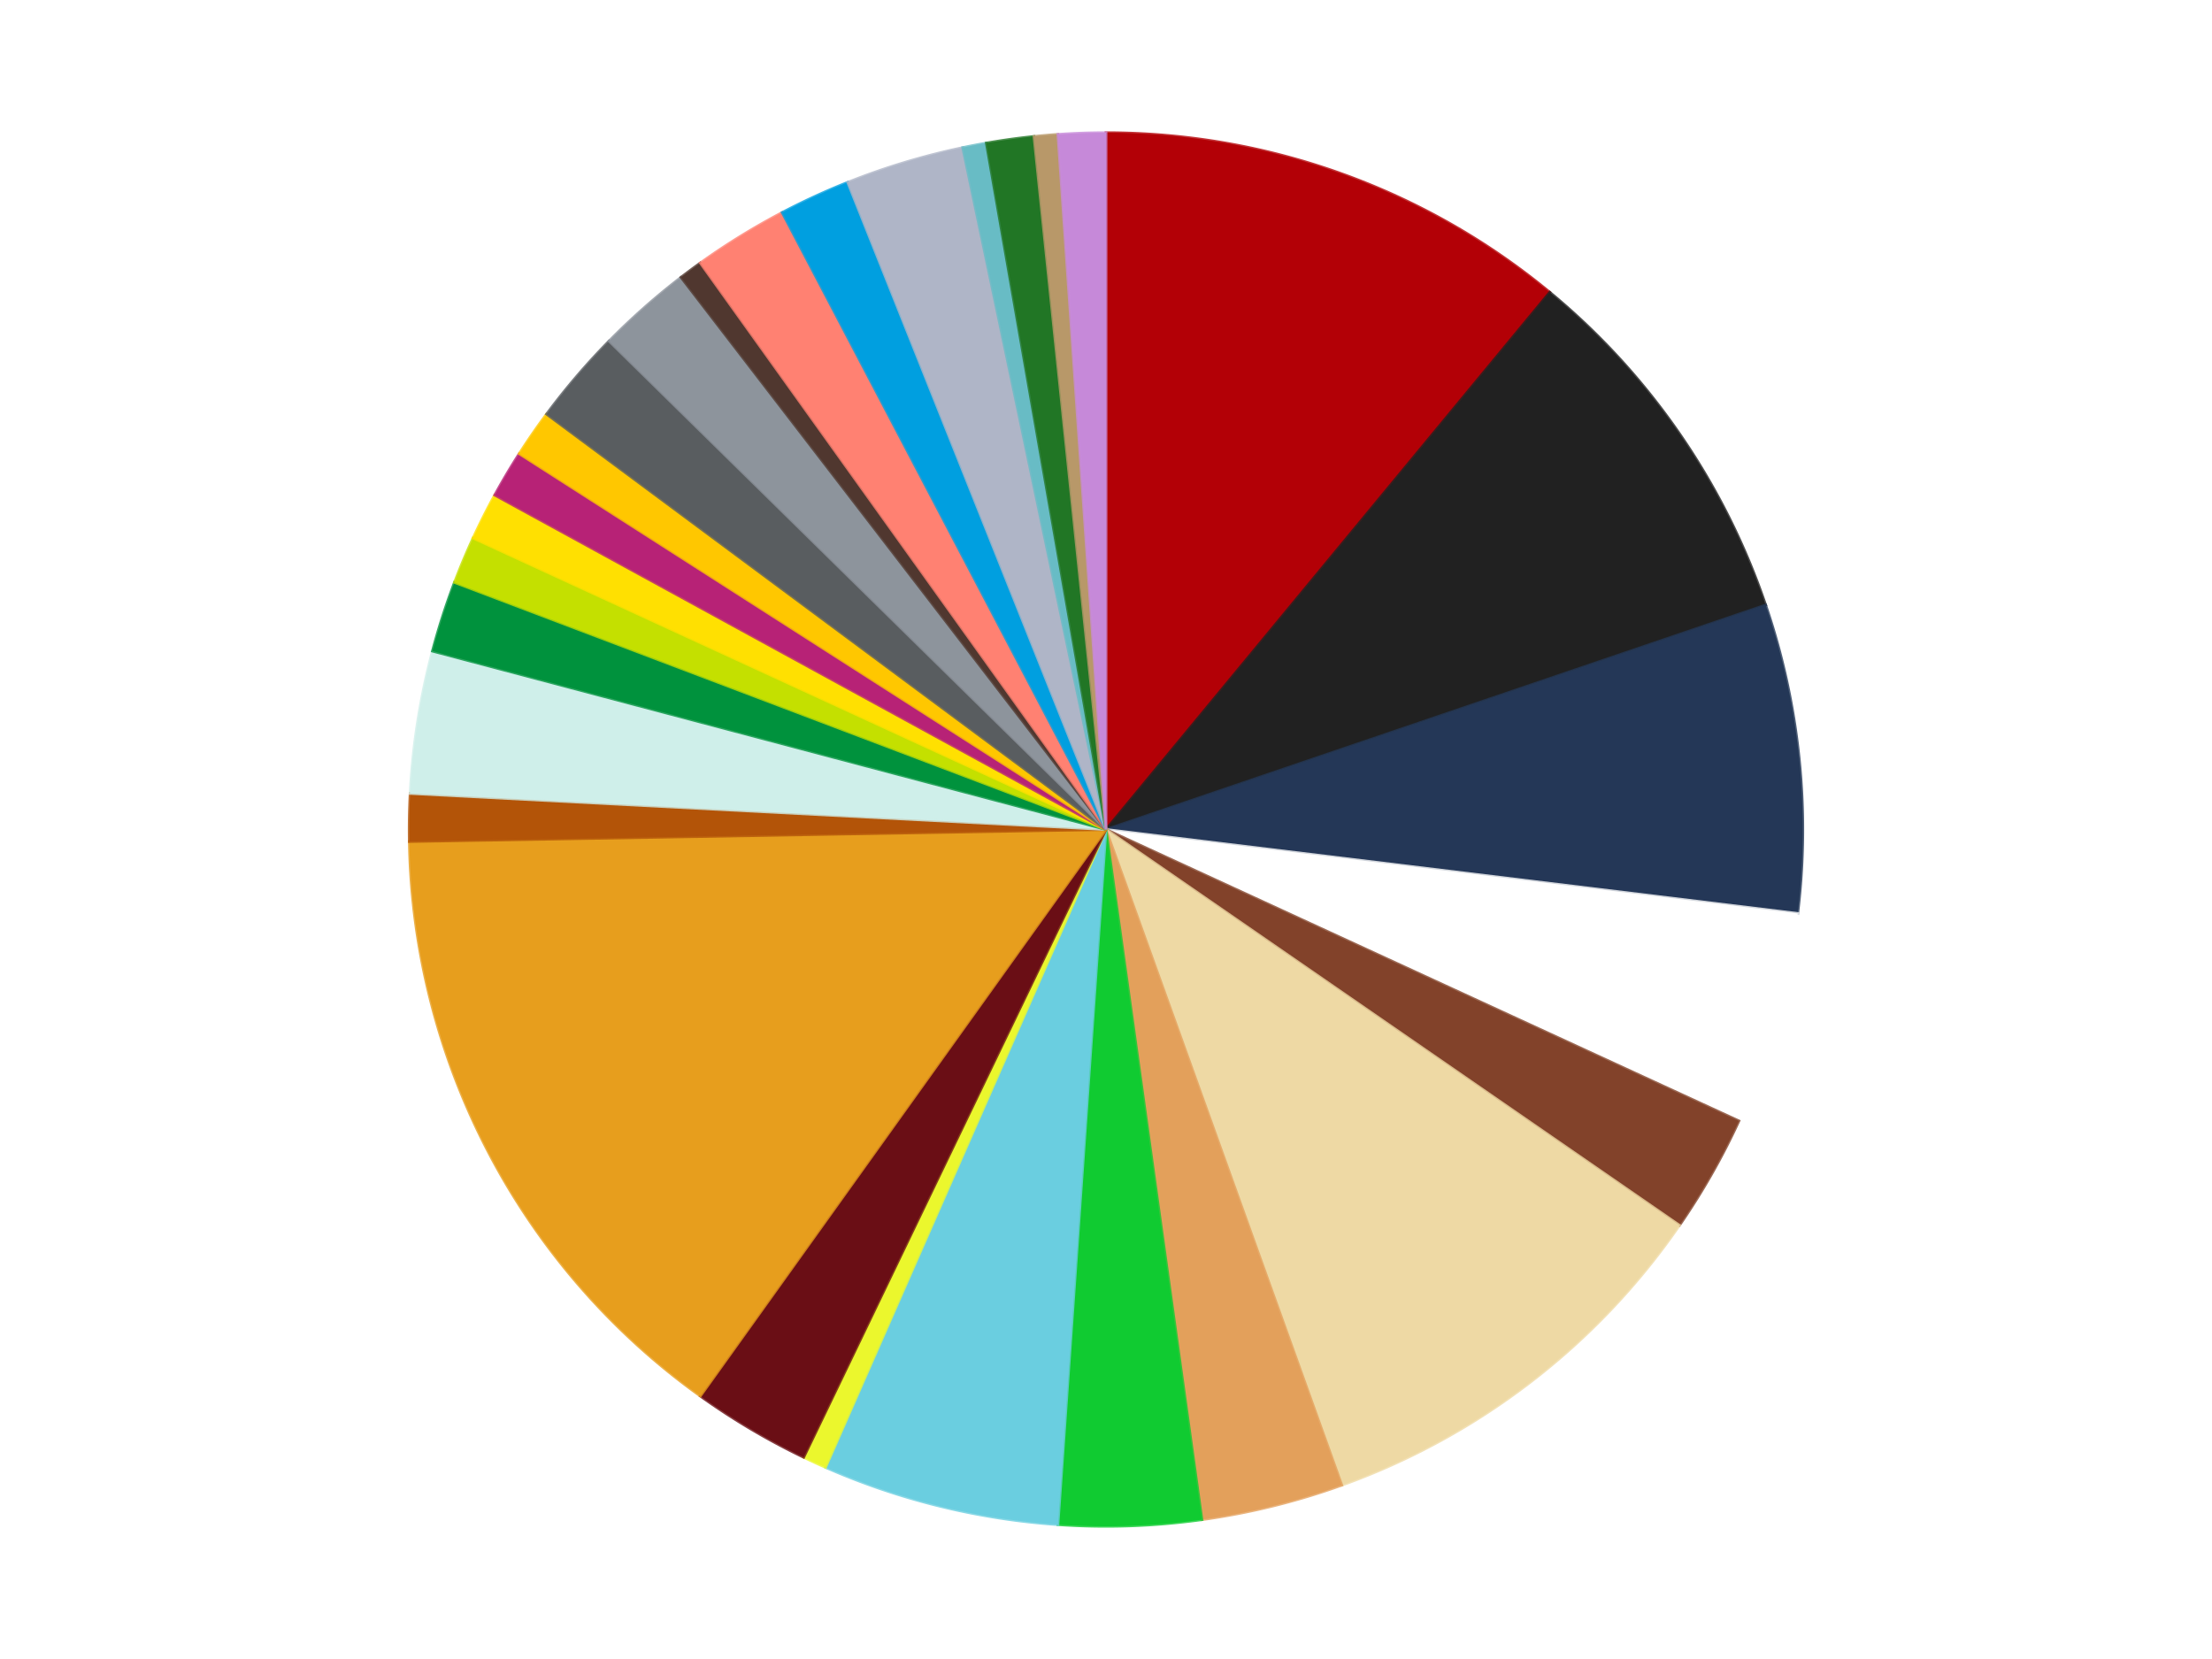 <?xml version='1.0' encoding='utf-8'?>
<svg xmlns="http://www.w3.org/2000/svg" xmlns:xlink="http://www.w3.org/1999/xlink" id="chart-05cefe55-b09b-4774-a7bf-11d41867cc0e" class="pygal-chart" viewBox="0 0 800 600"><!--Generated with pygal 3.0.4 (lxml) ©Kozea 2012-2016 on 2024-07-06--><!--http://pygal.org--><!--http://github.com/Kozea/pygal--><defs><style type="text/css">#chart-05cefe55-b09b-4774-a7bf-11d41867cc0e{-webkit-user-select:none;-webkit-font-smoothing:antialiased;font-family:Consolas,"Liberation Mono",Menlo,Courier,monospace}#chart-05cefe55-b09b-4774-a7bf-11d41867cc0e .title{font-family:Consolas,"Liberation Mono",Menlo,Courier,monospace;font-size:16px}#chart-05cefe55-b09b-4774-a7bf-11d41867cc0e .legends .legend text{font-family:Consolas,"Liberation Mono",Menlo,Courier,monospace;font-size:14px}#chart-05cefe55-b09b-4774-a7bf-11d41867cc0e .axis text{font-family:Consolas,"Liberation Mono",Menlo,Courier,monospace;font-size:10px}#chart-05cefe55-b09b-4774-a7bf-11d41867cc0e .axis text.major{font-family:Consolas,"Liberation Mono",Menlo,Courier,monospace;font-size:10px}#chart-05cefe55-b09b-4774-a7bf-11d41867cc0e .text-overlay text.value{font-family:Consolas,"Liberation Mono",Menlo,Courier,monospace;font-size:16px}#chart-05cefe55-b09b-4774-a7bf-11d41867cc0e .text-overlay text.label{font-family:Consolas,"Liberation Mono",Menlo,Courier,monospace;font-size:10px}#chart-05cefe55-b09b-4774-a7bf-11d41867cc0e .tooltip{font-family:Consolas,"Liberation Mono",Menlo,Courier,monospace;font-size:14px}#chart-05cefe55-b09b-4774-a7bf-11d41867cc0e text.no_data{font-family:Consolas,"Liberation Mono",Menlo,Courier,monospace;font-size:64px}
#chart-05cefe55-b09b-4774-a7bf-11d41867cc0e{background-color:transparent}#chart-05cefe55-b09b-4774-a7bf-11d41867cc0e path,#chart-05cefe55-b09b-4774-a7bf-11d41867cc0e line,#chart-05cefe55-b09b-4774-a7bf-11d41867cc0e rect,#chart-05cefe55-b09b-4774-a7bf-11d41867cc0e circle{-webkit-transition:150ms;-moz-transition:150ms;transition:150ms}#chart-05cefe55-b09b-4774-a7bf-11d41867cc0e .graph &gt; .background{fill:transparent}#chart-05cefe55-b09b-4774-a7bf-11d41867cc0e .plot &gt; .background{fill:transparent}#chart-05cefe55-b09b-4774-a7bf-11d41867cc0e .graph{fill:rgba(0,0,0,.87)}#chart-05cefe55-b09b-4774-a7bf-11d41867cc0e text.no_data{fill:rgba(0,0,0,1)}#chart-05cefe55-b09b-4774-a7bf-11d41867cc0e .title{fill:rgba(0,0,0,1)}#chart-05cefe55-b09b-4774-a7bf-11d41867cc0e .legends .legend text{fill:rgba(0,0,0,.87)}#chart-05cefe55-b09b-4774-a7bf-11d41867cc0e .legends .legend:hover text{fill:rgba(0,0,0,1)}#chart-05cefe55-b09b-4774-a7bf-11d41867cc0e .axis .line{stroke:rgba(0,0,0,1)}#chart-05cefe55-b09b-4774-a7bf-11d41867cc0e .axis .guide.line{stroke:rgba(0,0,0,.54)}#chart-05cefe55-b09b-4774-a7bf-11d41867cc0e .axis .major.line{stroke:rgba(0,0,0,.87)}#chart-05cefe55-b09b-4774-a7bf-11d41867cc0e .axis text.major{fill:rgba(0,0,0,1)}#chart-05cefe55-b09b-4774-a7bf-11d41867cc0e .axis.y .guides:hover .guide.line,#chart-05cefe55-b09b-4774-a7bf-11d41867cc0e .line-graph .axis.x .guides:hover .guide.line,#chart-05cefe55-b09b-4774-a7bf-11d41867cc0e .stackedline-graph .axis.x .guides:hover .guide.line,#chart-05cefe55-b09b-4774-a7bf-11d41867cc0e .xy-graph .axis.x .guides:hover .guide.line{stroke:rgba(0,0,0,1)}#chart-05cefe55-b09b-4774-a7bf-11d41867cc0e .axis .guides:hover text{fill:rgba(0,0,0,1)}#chart-05cefe55-b09b-4774-a7bf-11d41867cc0e .reactive{fill-opacity:1.0;stroke-opacity:.8;stroke-width:1}#chart-05cefe55-b09b-4774-a7bf-11d41867cc0e .ci{stroke:rgba(0,0,0,.87)}#chart-05cefe55-b09b-4774-a7bf-11d41867cc0e .reactive.active,#chart-05cefe55-b09b-4774-a7bf-11d41867cc0e .active .reactive{fill-opacity:0.6;stroke-opacity:.9;stroke-width:4}#chart-05cefe55-b09b-4774-a7bf-11d41867cc0e .ci .reactive.active{stroke-width:1.5}#chart-05cefe55-b09b-4774-a7bf-11d41867cc0e .series text{fill:rgba(0,0,0,1)}#chart-05cefe55-b09b-4774-a7bf-11d41867cc0e .tooltip rect{fill:transparent;stroke:rgba(0,0,0,1);-webkit-transition:opacity 150ms;-moz-transition:opacity 150ms;transition:opacity 150ms}#chart-05cefe55-b09b-4774-a7bf-11d41867cc0e .tooltip .label{fill:rgba(0,0,0,.87)}#chart-05cefe55-b09b-4774-a7bf-11d41867cc0e .tooltip .label{fill:rgba(0,0,0,.87)}#chart-05cefe55-b09b-4774-a7bf-11d41867cc0e .tooltip .legend{font-size:.8em;fill:rgba(0,0,0,.54)}#chart-05cefe55-b09b-4774-a7bf-11d41867cc0e .tooltip .x_label{font-size:.6em;fill:rgba(0,0,0,1)}#chart-05cefe55-b09b-4774-a7bf-11d41867cc0e .tooltip .xlink{font-size:.5em;text-decoration:underline}#chart-05cefe55-b09b-4774-a7bf-11d41867cc0e .tooltip .value{font-size:1.5em}#chart-05cefe55-b09b-4774-a7bf-11d41867cc0e .bound{font-size:.5em}#chart-05cefe55-b09b-4774-a7bf-11d41867cc0e .max-value{font-size:.75em;fill:rgba(0,0,0,.54)}#chart-05cefe55-b09b-4774-a7bf-11d41867cc0e .map-element{fill:transparent;stroke:rgba(0,0,0,.54) !important}#chart-05cefe55-b09b-4774-a7bf-11d41867cc0e .map-element .reactive{fill-opacity:inherit;stroke-opacity:inherit}#chart-05cefe55-b09b-4774-a7bf-11d41867cc0e .color-0,#chart-05cefe55-b09b-4774-a7bf-11d41867cc0e .color-0 a:visited{stroke:#f44336;fill:#f44336}#chart-05cefe55-b09b-4774-a7bf-11d41867cc0e .color-1,#chart-05cefe55-b09b-4774-a7bf-11d41867cc0e .color-1 a:visited{stroke:#3f51b5;fill:#3f51b5}#chart-05cefe55-b09b-4774-a7bf-11d41867cc0e .color-2,#chart-05cefe55-b09b-4774-a7bf-11d41867cc0e .color-2 a:visited{stroke:#009688;fill:#009688}#chart-05cefe55-b09b-4774-a7bf-11d41867cc0e .color-3,#chart-05cefe55-b09b-4774-a7bf-11d41867cc0e .color-3 a:visited{stroke:#ffc107;fill:#ffc107}#chart-05cefe55-b09b-4774-a7bf-11d41867cc0e .color-4,#chart-05cefe55-b09b-4774-a7bf-11d41867cc0e .color-4 a:visited{stroke:#ff5722;fill:#ff5722}#chart-05cefe55-b09b-4774-a7bf-11d41867cc0e .color-5,#chart-05cefe55-b09b-4774-a7bf-11d41867cc0e .color-5 a:visited{stroke:#9c27b0;fill:#9c27b0}#chart-05cefe55-b09b-4774-a7bf-11d41867cc0e .color-6,#chart-05cefe55-b09b-4774-a7bf-11d41867cc0e .color-6 a:visited{stroke:#03a9f4;fill:#03a9f4}#chart-05cefe55-b09b-4774-a7bf-11d41867cc0e .color-7,#chart-05cefe55-b09b-4774-a7bf-11d41867cc0e .color-7 a:visited{stroke:#8bc34a;fill:#8bc34a}#chart-05cefe55-b09b-4774-a7bf-11d41867cc0e .color-8,#chart-05cefe55-b09b-4774-a7bf-11d41867cc0e .color-8 a:visited{stroke:#ff9800;fill:#ff9800}#chart-05cefe55-b09b-4774-a7bf-11d41867cc0e .color-9,#chart-05cefe55-b09b-4774-a7bf-11d41867cc0e .color-9 a:visited{stroke:#e91e63;fill:#e91e63}#chart-05cefe55-b09b-4774-a7bf-11d41867cc0e .color-10,#chart-05cefe55-b09b-4774-a7bf-11d41867cc0e .color-10 a:visited{stroke:#2196f3;fill:#2196f3}#chart-05cefe55-b09b-4774-a7bf-11d41867cc0e .color-11,#chart-05cefe55-b09b-4774-a7bf-11d41867cc0e .color-11 a:visited{stroke:#4caf50;fill:#4caf50}#chart-05cefe55-b09b-4774-a7bf-11d41867cc0e .color-12,#chart-05cefe55-b09b-4774-a7bf-11d41867cc0e .color-12 a:visited{stroke:#ffeb3b;fill:#ffeb3b}#chart-05cefe55-b09b-4774-a7bf-11d41867cc0e .color-13,#chart-05cefe55-b09b-4774-a7bf-11d41867cc0e .color-13 a:visited{stroke:#673ab7;fill:#673ab7}#chart-05cefe55-b09b-4774-a7bf-11d41867cc0e .color-14,#chart-05cefe55-b09b-4774-a7bf-11d41867cc0e .color-14 a:visited{stroke:#00bcd4;fill:#00bcd4}#chart-05cefe55-b09b-4774-a7bf-11d41867cc0e .color-15,#chart-05cefe55-b09b-4774-a7bf-11d41867cc0e .color-15 a:visited{stroke:#cddc39;fill:#cddc39}#chart-05cefe55-b09b-4774-a7bf-11d41867cc0e .color-16,#chart-05cefe55-b09b-4774-a7bf-11d41867cc0e .color-16 a:visited{stroke:#9e9e9e;fill:#9e9e9e}#chart-05cefe55-b09b-4774-a7bf-11d41867cc0e .color-17,#chart-05cefe55-b09b-4774-a7bf-11d41867cc0e .color-17 a:visited{stroke:#607d8b;fill:#607d8b}#chart-05cefe55-b09b-4774-a7bf-11d41867cc0e .color-18,#chart-05cefe55-b09b-4774-a7bf-11d41867cc0e .color-18 a:visited{stroke:#7b0f07;fill:#7b0f07}#chart-05cefe55-b09b-4774-a7bf-11d41867cc0e .color-19,#chart-05cefe55-b09b-4774-a7bf-11d41867cc0e .color-19 a:visited{stroke:#141938;fill:#141938}#chart-05cefe55-b09b-4774-a7bf-11d41867cc0e .color-20,#chart-05cefe55-b09b-4774-a7bf-11d41867cc0e .color-20 a:visited{stroke:#000000;fill:#000000}#chart-05cefe55-b09b-4774-a7bf-11d41867cc0e .color-21,#chart-05cefe55-b09b-4774-a7bf-11d41867cc0e .color-21 a:visited{stroke:#5e4600;fill:#5e4600}#chart-05cefe55-b09b-4774-a7bf-11d41867cc0e .color-22,#chart-05cefe55-b09b-4774-a7bf-11d41867cc0e .color-22 a:visited{stroke:#791d00;fill:#791d00}#chart-05cefe55-b09b-4774-a7bf-11d41867cc0e .color-23,#chart-05cefe55-b09b-4774-a7bf-11d41867cc0e .color-23 a:visited{stroke:#220826;fill:#220826}#chart-05cefe55-b09b-4774-a7bf-11d41867cc0e .color-24,#chart-05cefe55-b09b-4774-a7bf-11d41867cc0e .color-24 a:visited{stroke:#01364e;fill:#01364e}#chart-05cefe55-b09b-4774-a7bf-11d41867cc0e .color-25,#chart-05cefe55-b09b-4774-a7bf-11d41867cc0e .color-25 a:visited{stroke:#344c19;fill:#344c19}#chart-05cefe55-b09b-4774-a7bf-11d41867cc0e .color-26,#chart-05cefe55-b09b-4774-a7bf-11d41867cc0e .color-26 a:visited{stroke:#573400;fill:#573400}#chart-05cefe55-b09b-4774-a7bf-11d41867cc0e .color-27,#chart-05cefe55-b09b-4774-a7bf-11d41867cc0e .color-27 a:visited{stroke:#560823;fill:#560823}#chart-05cefe55-b09b-4774-a7bf-11d41867cc0e .color-28,#chart-05cefe55-b09b-4774-a7bf-11d41867cc0e .color-28 a:visited{stroke:#063b66;fill:#063b66}#chart-05cefe55-b09b-4774-a7bf-11d41867cc0e .text-overlay .color-0 text{fill:black}#chart-05cefe55-b09b-4774-a7bf-11d41867cc0e .text-overlay .color-1 text{fill:black}#chart-05cefe55-b09b-4774-a7bf-11d41867cc0e .text-overlay .color-2 text{fill:black}#chart-05cefe55-b09b-4774-a7bf-11d41867cc0e .text-overlay .color-3 text{fill:black}#chart-05cefe55-b09b-4774-a7bf-11d41867cc0e .text-overlay .color-4 text{fill:black}#chart-05cefe55-b09b-4774-a7bf-11d41867cc0e .text-overlay .color-5 text{fill:black}#chart-05cefe55-b09b-4774-a7bf-11d41867cc0e .text-overlay .color-6 text{fill:black}#chart-05cefe55-b09b-4774-a7bf-11d41867cc0e .text-overlay .color-7 text{fill:black}#chart-05cefe55-b09b-4774-a7bf-11d41867cc0e .text-overlay .color-8 text{fill:black}#chart-05cefe55-b09b-4774-a7bf-11d41867cc0e .text-overlay .color-9 text{fill:black}#chart-05cefe55-b09b-4774-a7bf-11d41867cc0e .text-overlay .color-10 text{fill:black}#chart-05cefe55-b09b-4774-a7bf-11d41867cc0e .text-overlay .color-11 text{fill:black}#chart-05cefe55-b09b-4774-a7bf-11d41867cc0e .text-overlay .color-12 text{fill:black}#chart-05cefe55-b09b-4774-a7bf-11d41867cc0e .text-overlay .color-13 text{fill:black}#chart-05cefe55-b09b-4774-a7bf-11d41867cc0e .text-overlay .color-14 text{fill:black}#chart-05cefe55-b09b-4774-a7bf-11d41867cc0e .text-overlay .color-15 text{fill:black}#chart-05cefe55-b09b-4774-a7bf-11d41867cc0e .text-overlay .color-16 text{fill:black}#chart-05cefe55-b09b-4774-a7bf-11d41867cc0e .text-overlay .color-17 text{fill:black}#chart-05cefe55-b09b-4774-a7bf-11d41867cc0e .text-overlay .color-18 text{fill:black}#chart-05cefe55-b09b-4774-a7bf-11d41867cc0e .text-overlay .color-19 text{fill:white}#chart-05cefe55-b09b-4774-a7bf-11d41867cc0e .text-overlay .color-20 text{fill:white}#chart-05cefe55-b09b-4774-a7bf-11d41867cc0e .text-overlay .color-21 text{fill:black}#chart-05cefe55-b09b-4774-a7bf-11d41867cc0e .text-overlay .color-22 text{fill:black}#chart-05cefe55-b09b-4774-a7bf-11d41867cc0e .text-overlay .color-23 text{fill:white}#chart-05cefe55-b09b-4774-a7bf-11d41867cc0e .text-overlay .color-24 text{fill:white}#chart-05cefe55-b09b-4774-a7bf-11d41867cc0e .text-overlay .color-25 text{fill:black}#chart-05cefe55-b09b-4774-a7bf-11d41867cc0e .text-overlay .color-26 text{fill:white}#chart-05cefe55-b09b-4774-a7bf-11d41867cc0e .text-overlay .color-27 text{fill:black}#chart-05cefe55-b09b-4774-a7bf-11d41867cc0e .text-overlay .color-28 text{fill:black}
#chart-05cefe55-b09b-4774-a7bf-11d41867cc0e text.no_data{text-anchor:middle}#chart-05cefe55-b09b-4774-a7bf-11d41867cc0e .guide.line{fill:none}#chart-05cefe55-b09b-4774-a7bf-11d41867cc0e .centered{text-anchor:middle}#chart-05cefe55-b09b-4774-a7bf-11d41867cc0e .title{text-anchor:middle}#chart-05cefe55-b09b-4774-a7bf-11d41867cc0e .legends .legend text{fill-opacity:1}#chart-05cefe55-b09b-4774-a7bf-11d41867cc0e .axis.x text{text-anchor:middle}#chart-05cefe55-b09b-4774-a7bf-11d41867cc0e .axis.x:not(.web) text[transform]{text-anchor:start}#chart-05cefe55-b09b-4774-a7bf-11d41867cc0e .axis.x:not(.web) text[transform].backwards{text-anchor:end}#chart-05cefe55-b09b-4774-a7bf-11d41867cc0e .axis.y text{text-anchor:end}#chart-05cefe55-b09b-4774-a7bf-11d41867cc0e .axis.y text[transform].backwards{text-anchor:start}#chart-05cefe55-b09b-4774-a7bf-11d41867cc0e .axis.y2 text{text-anchor:start}#chart-05cefe55-b09b-4774-a7bf-11d41867cc0e .axis.y2 text[transform].backwards{text-anchor:end}#chart-05cefe55-b09b-4774-a7bf-11d41867cc0e .axis .guide.line{stroke-dasharray:4,4;stroke:black}#chart-05cefe55-b09b-4774-a7bf-11d41867cc0e .axis .major.guide.line{stroke-dasharray:6,6;stroke:black}#chart-05cefe55-b09b-4774-a7bf-11d41867cc0e .horizontal .axis.y .guide.line,#chart-05cefe55-b09b-4774-a7bf-11d41867cc0e .horizontal .axis.y2 .guide.line,#chart-05cefe55-b09b-4774-a7bf-11d41867cc0e .vertical .axis.x .guide.line{opacity:0}#chart-05cefe55-b09b-4774-a7bf-11d41867cc0e .horizontal .axis.always_show .guide.line,#chart-05cefe55-b09b-4774-a7bf-11d41867cc0e .vertical .axis.always_show .guide.line{opacity:1 !important}#chart-05cefe55-b09b-4774-a7bf-11d41867cc0e .axis.y .guides:hover .guide.line,#chart-05cefe55-b09b-4774-a7bf-11d41867cc0e .axis.y2 .guides:hover .guide.line,#chart-05cefe55-b09b-4774-a7bf-11d41867cc0e .axis.x .guides:hover .guide.line{opacity:1}#chart-05cefe55-b09b-4774-a7bf-11d41867cc0e .axis .guides:hover text{opacity:1}#chart-05cefe55-b09b-4774-a7bf-11d41867cc0e .nofill{fill:none}#chart-05cefe55-b09b-4774-a7bf-11d41867cc0e .subtle-fill{fill-opacity:.2}#chart-05cefe55-b09b-4774-a7bf-11d41867cc0e .dot{stroke-width:1px;fill-opacity:1;stroke-opacity:1}#chart-05cefe55-b09b-4774-a7bf-11d41867cc0e .dot.active{stroke-width:5px}#chart-05cefe55-b09b-4774-a7bf-11d41867cc0e .dot.negative{fill:transparent}#chart-05cefe55-b09b-4774-a7bf-11d41867cc0e text,#chart-05cefe55-b09b-4774-a7bf-11d41867cc0e tspan{stroke:none !important}#chart-05cefe55-b09b-4774-a7bf-11d41867cc0e .series text.active{opacity:1}#chart-05cefe55-b09b-4774-a7bf-11d41867cc0e .tooltip rect{fill-opacity:.95;stroke-width:.5}#chart-05cefe55-b09b-4774-a7bf-11d41867cc0e .tooltip text{fill-opacity:1}#chart-05cefe55-b09b-4774-a7bf-11d41867cc0e .showable{visibility:hidden}#chart-05cefe55-b09b-4774-a7bf-11d41867cc0e .showable.shown{visibility:visible}#chart-05cefe55-b09b-4774-a7bf-11d41867cc0e .gauge-background{fill:rgba(229,229,229,1);stroke:none}#chart-05cefe55-b09b-4774-a7bf-11d41867cc0e .bg-lines{stroke:transparent;stroke-width:2px}</style><script type="text/javascript">window.pygal = window.pygal || {};window.pygal.config = window.pygal.config || {};window.pygal.config['05cefe55-b09b-4774-a7bf-11d41867cc0e'] = {"allow_interruptions": false, "box_mode": "extremes", "classes": ["pygal-chart"], "css": ["file://style.css", "file://graph.css"], "defs": [], "disable_xml_declaration": false, "dots_size": 2.5, "dynamic_print_values": false, "explicit_size": false, "fill": false, "force_uri_protocol": "https", "formatter": null, "half_pie": false, "height": 600, "include_x_axis": false, "inner_radius": 0, "interpolate": null, "interpolation_parameters": {}, "interpolation_precision": 250, "inverse_y_axis": false, "js": ["//kozea.github.io/pygal.js/2.0.x/pygal-tooltips.min.js"], "legend_at_bottom": false, "legend_at_bottom_columns": null, "legend_box_size": 12, "logarithmic": false, "margin": 20, "margin_bottom": null, "margin_left": null, "margin_right": null, "margin_top": null, "max_scale": 16, "min_scale": 4, "missing_value_fill_truncation": "x", "no_data_text": "No data", "no_prefix": false, "order_min": null, "pretty_print": false, "print_labels": false, "print_values": false, "print_values_position": "center", "print_zeroes": true, "range": null, "rounded_bars": null, "secondary_range": null, "show_dots": true, "show_legend": false, "show_minor_x_labels": true, "show_minor_y_labels": true, "show_only_major_dots": false, "show_x_guides": false, "show_x_labels": true, "show_y_guides": true, "show_y_labels": true, "spacing": 10, "stack_from_top": false, "strict": false, "stroke": true, "stroke_style": null, "style": {"background": "transparent", "ci_colors": [], "colors": ["#F44336", "#3F51B5", "#009688", "#FFC107", "#FF5722", "#9C27B0", "#03A9F4", "#8BC34A", "#FF9800", "#E91E63", "#2196F3", "#4CAF50", "#FFEB3B", "#673AB7", "#00BCD4", "#CDDC39", "#9E9E9E", "#607D8B"], "dot_opacity": "1", "font_family": "Consolas, \"Liberation Mono\", Menlo, Courier, monospace", "foreground": "rgba(0, 0, 0, .87)", "foreground_strong": "rgba(0, 0, 0, 1)", "foreground_subtle": "rgba(0, 0, 0, .54)", "guide_stroke_color": "black", "guide_stroke_dasharray": "4,4", "label_font_family": "Consolas, \"Liberation Mono\", Menlo, Courier, monospace", "label_font_size": 10, "legend_font_family": "Consolas, \"Liberation Mono\", Menlo, Courier, monospace", "legend_font_size": 14, "major_guide_stroke_color": "black", "major_guide_stroke_dasharray": "6,6", "major_label_font_family": "Consolas, \"Liberation Mono\", Menlo, Courier, monospace", "major_label_font_size": 10, "no_data_font_family": "Consolas, \"Liberation Mono\", Menlo, Courier, monospace", "no_data_font_size": 64, "opacity": "1.0", "opacity_hover": "0.6", "plot_background": "transparent", "stroke_opacity": ".8", "stroke_opacity_hover": ".9", "stroke_width": "1", "stroke_width_hover": "4", "title_font_family": "Consolas, \"Liberation Mono\", Menlo, Courier, monospace", "title_font_size": 16, "tooltip_font_family": "Consolas, \"Liberation Mono\", Menlo, Courier, monospace", "tooltip_font_size": 14, "transition": "150ms", "value_background": "rgba(229, 229, 229, 1)", "value_colors": [], "value_font_family": "Consolas, \"Liberation Mono\", Menlo, Courier, monospace", "value_font_size": 16, "value_label_font_family": "Consolas, \"Liberation Mono\", Menlo, Courier, monospace", "value_label_font_size": 10}, "title": null, "tooltip_border_radius": 0, "tooltip_fancy_mode": true, "truncate_label": null, "truncate_legend": null, "width": 800, "x_label_rotation": 0, "x_labels": null, "x_labels_major": null, "x_labels_major_count": null, "x_labels_major_every": null, "x_title": null, "xrange": null, "y_label_rotation": 0, "y_labels": null, "y_labels_major": null, "y_labels_major_count": null, "y_labels_major_every": null, "y_title": null, "zero": 0, "legends": ["Red", "Black", "Dark Blue", "White", "Reddish Brown", "Tan", "Medium Nougat", "Bright Green", "Medium Azure", "Trans-Yellow", "Dark Red", "Pearl Gold", "Dark Orange", "Light Aqua", "Green", "Lime", "Yellow", "Magenta", "Bright Light Orange", "Dark Bluish Gray", "Flat Silver", "Dark Brown", "Coral", "Dark Azure", "Light Bluish Gray", "Trans-Light Blue", "Trans-Green", "Dark Tan", "Medium Lavender"]}</script><script type="text/javascript" xlink:href="https://kozea.github.io/pygal.js/2.0.x/pygal-tooltips.min.js"/></defs><title>Pygal</title><g class="graph pie-graph vertical"><rect x="0" y="0" width="800" height="600" class="background"/><g transform="translate(20, 20)" class="plot"><rect x="0" y="0" width="760" height="560" class="background"/><g class="series serie-0 color-0"><g class="slices"><g class="slice" style="fill: #B30006; stroke: #B30006"><path d="M380 28 A252 252 0 0 1 540.497 85.72 L380 280 A0 0 0 0 0 380 280 z" class="slice reactive tooltip-trigger"/><desc class="value">20</desc><desc class="x centered">422.6400480590425</desc><desc class="y centered">161.43429542434058</desc></g></g></g><g class="series serie-1 color-1"><g class="slices"><g class="slice" style="fill: #212121; stroke: #212121"><path d="M540.497 85.72 A252 252 0 0 1 618.568 198.826 L380 280 A0 0 0 0 0 380 280 z" class="slice reactive tooltip-trigger"/><desc class="value">16</desc><desc class="x centered">483.6959671026007</desc><desc class="y centered">208.42384191187438</desc></g></g></g><g class="series serie-2 color-2"><g class="slices"><g class="slice" style="fill: #243757; stroke: #243757"><path d="M618.568 198.826 A252 252 0 0 1 630.163 310.375 L380 280 A0 0 0 0 0 380 280 z" class="slice reactive tooltip-trigger"/><desc class="value">13</desc><desc class="x centered">505.3248321115943</desc><desc class="y centered">266.97362459466535</desc></g></g></g><g class="series serie-3 color-3"><g class="slices"><g class="slice" style="fill: #FFFFFF; stroke: #FFFFFF"><path d="M630.163 310.375 A252 252 0 0 1 608.898 385.403 L380 280 A0 0 0 0 0 380 280 z" class="slice reactive tooltip-trigger"/><desc class="value">9</desc><desc class="x centered">501.22498050029367</desc><desc class="y centered">314.3584647896762</desc></g></g></g><g class="series serie-4 color-4"><g class="slices"><g class="slice" style="fill: #82422A; stroke: #82422A"><path d="M608.898 385.403 A252 252 0 0 1 587.392 423.152 L380 280 A0 0 0 0 0 380 280 z" class="slice reactive tooltip-trigger"/><desc class="value">5</desc><desc class="x centered">489.47988405935087</desc><desc class="y centered">342.3711069835312</desc></g></g></g><g class="series serie-5 color-5"><g class="slices"><g class="slice" style="fill: #EED9A4; stroke: #EED9A4"><path d="M587.392 423.152 A252 252 0 0 1 465.28 517.131 L380 280 A0 0 0 0 0 380 280 z" class="slice reactive tooltip-trigger"/><desc class="value">18</desc><desc class="x centered">456.8476525544092</desc><desc class="y centered">379.85208208583737</desc></g></g></g><g class="series serie-6 color-6"><g class="slices"><g class="slice" style="fill: #E3A05B; stroke: #E3A05B"><path d="M465.28 517.131 A252 252 0 0 1 414.689 529.601 L380 280 A0 0 0 0 0 380 280 z" class="slice reactive tooltip-trigger"/><desc class="value">6</desc><desc class="x centered">410.1537737002323</desc><desc class="y centered">402.33866899568255</desc></g></g></g><g class="series serie-7 color-7"><g class="slices"><g class="slice" style="fill: #10CB31; stroke: #10CB31"><path d="M414.689 529.601 A252 252 0 0 1 362.614 531.4 L380 280 A0 0 0 0 0 380 280 z" class="slice reactive tooltip-trigger"/><desc class="value">6</desc><desc class="x centered">384.34903351018323</desc><desc class="y centered">405.9249217094349</desc></g></g></g><g class="series serie-8 color-8"><g class="slices"><g class="slice" style="fill: #6ACEE0; stroke: #6ACEE0"><path d="M362.614 531.4 A252 252 0 0 1 278.563 510.683 L380 280 A0 0 0 0 0 380 280 z" class="slice reactive tooltip-trigger"/><desc class="value">10</desc><desc class="x centered">349.8462262997677</desc><desc class="y centered">402.33866899568255</desc></g></g></g><g class="series serie-9 color-9"><g class="slices"><g class="slice" style="fill: #EBF72D; stroke: #EBF72D"><path d="M278.563 510.683 A252 252 0 0 1 270.661 507.044 L380 280 A0 0 0 0 0 380 280 z" class="slice reactive tooltip-trigger"/><desc class="value">1</desc><desc class="x centered">327.29825710227885</desc><desc class="y centered">394.448793333711</desc></g></g></g><g class="series serie-10 color-10"><g class="slices"><g class="slice" style="fill: #6A0E15; stroke: #6A0E15"><path d="M270.661 507.044 A252 252 0 0 1 233.289 484.89 L380 280 A0 0 0 0 0 380 280 z" class="slice reactive tooltip-trigger"/><desc class="value">5</desc><desc class="x centered">315.7484918468429</desc><desc class="y centered">388.3870089081011</desc></g></g></g><g class="series serie-11 color-11"><g class="slices"><g class="slice" style="fill: #E79E1D; stroke: #E79E1D"><path d="M233.289 484.89 A252 252 0 0 1 128.038 284.35 L380 280 A0 0 0 0 0 380 280 z" class="slice reactive tooltip-trigger"/><desc class="value">27</desc><desc class="x centered">268.4325407676955</desc><desc class="y centered">338.5551196775148</desc></g></g></g><g class="series serie-12 color-12"><g class="slices"><g class="slice" style="fill: #B35408; stroke: #B35408"><path d="M128.038 284.35 A252 252 0 0 1 128.338 266.956 L380 280 A0 0 0 0 0 380 280 z" class="slice reactive tooltip-trigger"/><desc class="value">2</desc><desc class="x centered">254.01877097085298</desc><desc class="y centered">277.8251592459211</desc></g></g></g><g class="series serie-13 color-13"><g class="slices"><g class="slice" style="fill: #CFEFEA; stroke: #CFEFEA"><path d="M128.338 266.956 A252 252 0 0 1 136.4 215.478 L380 280 A0 0 0 0 0 380 280 z" class="slice reactive tooltip-trigger"/><desc class="value">6</desc><desc class="x centered">255.51743081057793</desc><desc class="y centered">260.5041038164246</desc></g></g></g><g class="series serie-14 color-14"><g class="slices"><g class="slice" style="fill: #00923D; stroke: #00923D"><path d="M136.4 215.478 A252 252 0 0 1 144.376 190.64 L380 280 A0 0 0 0 0 380 280 z" class="slice reactive tooltip-trigger"/><desc class="value">3</desc><desc class="x centered">260.03317409525005</desc><desc class="y centered">241.47778975267107</desc></g></g></g><g class="series serie-15 color-15"><g class="slices"><g class="slice" style="fill: #C4E000; stroke: #C4E000"><path d="M144.376 190.64 A252 252 0 0 1 151.102 174.597 L380 280 A0 0 0 0 0 380 280 z" class="slice reactive tooltip-trigger"/><desc class="value">2</desc><desc class="x centered">263.80034137941186</desc><desc class="y centered">231.27999038938128</desc></g></g></g><g class="series serie-16 color-16"><g class="slices"><g class="slice" style="fill: #FFE001; stroke: #FFE001"><path d="M151.102 174.597 A252 252 0 0 1 158.92 159.056 L380 280 A0 0 0 0 0 380 280 z" class="slice reactive tooltip-trigger"/><desc class="value">2</desc><desc class="x centered">267.43846274301904</desc><desc class="y centered">223.37932947813772</desc></g></g></g><g class="series serie-17 color-17"><g class="slices"><g class="slice" style="fill: #B72276; stroke: #B72276"><path d="M158.92 159.056 A252 252 0 0 1 167.791 144.091 L380 280 A0 0 0 0 0 380 280 z" class="slice reactive tooltip-trigger"/><desc class="value">2</desc><desc class="x centered">271.6129910918989</desc><desc class="y centered">215.7484918468429</desc></g></g></g><g class="series serie-18 color-18"><g class="slices"><g class="slice" style="fill: #FFC700; stroke: #FFC700"><path d="M167.791 144.091 A252 252 0 0 1 177.673 129.775 L380 280 A0 0 0 0 0 380 280 z" class="slice reactive tooltip-trigger"/><desc class="value">2</desc><desc class="x centered">276.3040328973993</desc><desc class="y centered">208.42384191187438</desc></g></g></g><g class="series serie-19 color-19"><g class="slices"><g class="slice" style="fill: #595D60; stroke: #595D60"><path d="M177.673 129.775 A252 252 0 0 1 200.278 103.354 L380 280 A0 0 0 0 0 380 280 z" class="slice reactive tooltip-trigger"/><desc class="value">4</desc><desc class="x centered">284.2595098217831</desc><desc class="y centered">198.0868841977382</desc></g></g></g><g class="series serie-20 color-20"><g class="slices"><g class="slice" style="fill: #8D949C; stroke: #8D949C"><path d="M200.278 103.354 A252 252 0 0 1 226.305 80.296 L380 280 A0 0 0 0 0 380 280 z" class="slice reactive tooltip-trigger"/><desc class="value">4</desc><desc class="x centered">296.44654506165983</desc><desc class="y centered">185.6876457304412</desc></g></g></g><g class="series serie-21 color-21"><g class="slices"><g class="slice" style="fill: #50372F; stroke: #50372F"><path d="M226.305 80.296 A252 252 0 0 1 233.289 75.11 L380 280 A0 0 0 0 0 380 280 z" class="slice reactive tooltip-trigger"/><desc class="value">1</desc><desc class="x centered">304.8873068308776</desc><desc class="y centered">178.83635373870078</desc></g></g></g><g class="series serie-22 color-22"><g class="slices"><g class="slice" style="fill: #FF8172; stroke: #FF8172"><path d="M233.289 75.11 A252 252 0 0 1 262.89 56.865 L380 280 A0 0 0 0 0 380 280 z" class="slice reactive tooltip-trigger"/><desc class="value">4</desc><desc class="x centered">313.887234537325</desc><desc class="y centered">172.73816036037175</desc></g></g></g><g class="series serie-23 color-23"><g class="slices"><g class="slice" style="fill: #009FE0; stroke: #009FE0"><path d="M262.89 56.865 A252 252 0 0 1 286.586 45.953 L380 280 A0 0 0 0 0 380 280 z" class="slice reactive tooltip-trigger"/><desc class="value">3</desc><desc class="x centered">327.29825710227885</desc><desc class="y centered">165.55120666628898</desc></g></g></g><g class="series serie-24 color-24"><g class="slices"><g class="slice" style="fill: #AFB5C7; stroke: #AFB5C7"><path d="M286.586 45.953 A252 252 0 0 1 328.174 33.387 L380 280 A0 0 0 0 0 380 280 z" class="slice reactive tooltip-trigger"/><desc class="value">5</desc><desc class="x centered">343.55423293839243</desc><desc class="y centered">159.38612823024442</desc></g></g></g><g class="series serie-25 color-25"><g class="slices"><g class="slice" style="fill: #68BCC5; stroke: #68BCC5"><path d="M328.174 33.387 A252 252 0 0 1 336.717 31.745 L380 280 A0 0 0 0 0 380 280 z" class="slice reactive tooltip-trigger"/><desc class="value">1</desc><desc class="x centered">356.2190629729324</desc><desc class="y centered">156.2645279876678</desc></g></g></g><g class="series serie-26 color-26"><g class="slices"><g class="slice" style="fill: #217625; stroke: #217625"><path d="M336.717 31.745 A252 252 0 0 1 353.947 29.35 L380 280 A0 0 0 0 0 380 280 z" class="slice reactive tooltip-trigger"/><desc class="value">2</desc><desc class="x centered">362.65565716201667</desc><desc class="y centered">155.19946405756707</desc></g></g></g><g class="series serie-27 color-27"><g class="slices"><g class="slice" style="fill: #B89869; stroke: #B89869"><path d="M353.947 29.35 A252 252 0 0 1 362.614 28.6 L380 280 A0 0 0 0 0 380 280 z" class="slice reactive tooltip-trigger"/><desc class="value">1</desc><desc class="x centered">369.13875213504184</desc><desc class="y centered">154.46899468730467</desc></g></g></g><g class="series serie-28 color-28"><g class="slices"><g class="slice" style="fill: #C689D9; stroke: #C689D9"><path d="M362.614 28.6 A252 252 0 0 1 380 28 L380 280 A0 0 0 0 0 380 280 z" class="slice reactive tooltip-trigger"/><desc class="value">2</desc><desc class="x centered">375.6509664898166</desc><desc class="y centered">154.07507829056513</desc></g></g></g></g><g class="titles"/><g transform="translate(20, 20)" class="plot overlay"><g class="series serie-0 color-0"/><g class="series serie-1 color-1"/><g class="series serie-2 color-2"/><g class="series serie-3 color-3"/><g class="series serie-4 color-4"/><g class="series serie-5 color-5"/><g class="series serie-6 color-6"/><g class="series serie-7 color-7"/><g class="series serie-8 color-8"/><g class="series serie-9 color-9"/><g class="series serie-10 color-10"/><g class="series serie-11 color-11"/><g class="series serie-12 color-12"/><g class="series serie-13 color-13"/><g class="series serie-14 color-14"/><g class="series serie-15 color-15"/><g class="series serie-16 color-16"/><g class="series serie-17 color-17"/><g class="series serie-18 color-18"/><g class="series serie-19 color-19"/><g class="series serie-20 color-20"/><g class="series serie-21 color-21"/><g class="series serie-22 color-22"/><g class="series serie-23 color-23"/><g class="series serie-24 color-24"/><g class="series serie-25 color-25"/><g class="series serie-26 color-26"/><g class="series serie-27 color-27"/><g class="series serie-28 color-28"/></g><g transform="translate(20, 20)" class="plot text-overlay"><g class="series serie-0 color-0"/><g class="series serie-1 color-1"/><g class="series serie-2 color-2"/><g class="series serie-3 color-3"/><g class="series serie-4 color-4"/><g class="series serie-5 color-5"/><g class="series serie-6 color-6"/><g class="series serie-7 color-7"/><g class="series serie-8 color-8"/><g class="series serie-9 color-9"/><g class="series serie-10 color-10"/><g class="series serie-11 color-11"/><g class="series serie-12 color-12"/><g class="series serie-13 color-13"/><g class="series serie-14 color-14"/><g class="series serie-15 color-15"/><g class="series serie-16 color-16"/><g class="series serie-17 color-17"/><g class="series serie-18 color-18"/><g class="series serie-19 color-19"/><g class="series serie-20 color-20"/><g class="series serie-21 color-21"/><g class="series serie-22 color-22"/><g class="series serie-23 color-23"/><g class="series serie-24 color-24"/><g class="series serie-25 color-25"/><g class="series serie-26 color-26"/><g class="series serie-27 color-27"/><g class="series serie-28 color-28"/></g><g transform="translate(20, 20)" class="plot tooltip-overlay"><g transform="translate(0 0)" style="opacity: 0" class="tooltip"><rect rx="0" ry="0" width="0" height="0" class="tooltip-box"/><g class="text"/></g></g></g></svg>